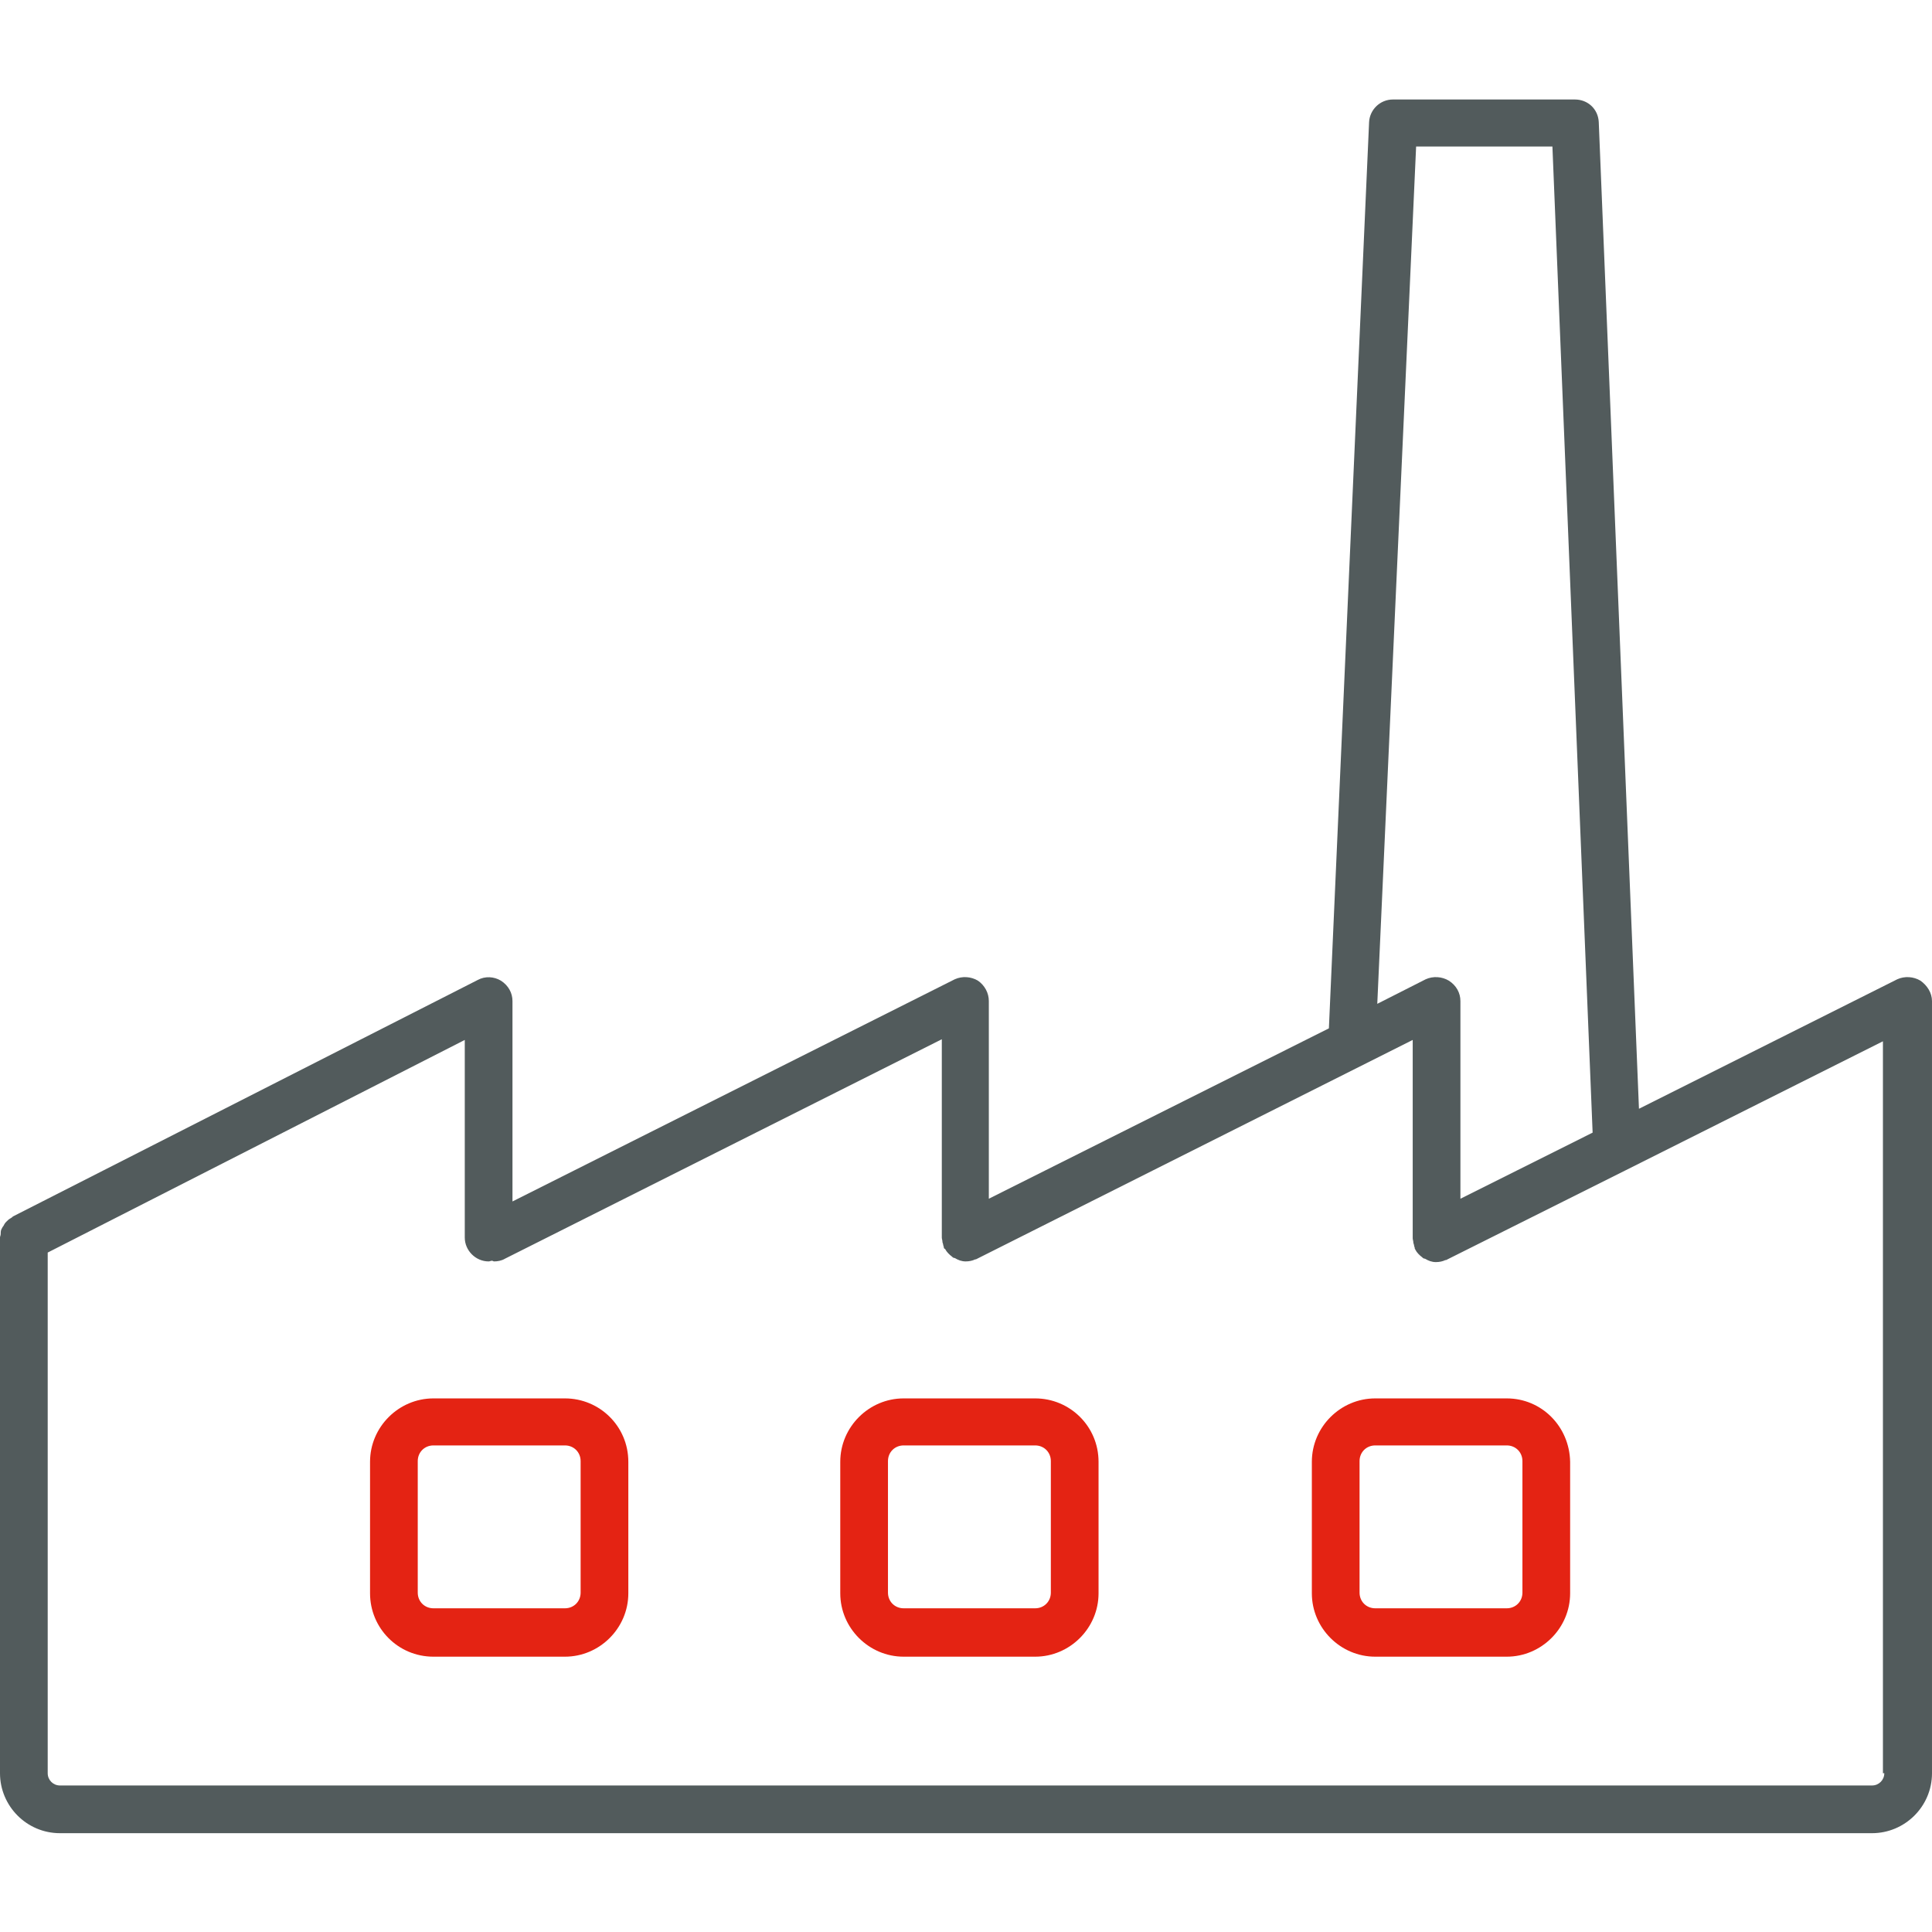 <?xml version="1.0" encoding="utf-8"?>
<!-- Generator: Adobe Illustrator 27.2.0, SVG Export Plug-In . SVG Version: 6.00 Build 0)  -->
<svg version="1.1" id="Laag_1" xmlns="http://www.w3.org/2000/svg" xmlns:xlink="http://www.w3.org/1999/xlink" x="0px" y="0px"
	 viewBox="0 0 28.35 28.35" style="enable-background:new 0 0 28.35 28.35;" xml:space="preserve">
<style type="text/css">
	.st0{fill:#E42313;}
	.st1{fill:#525B5C;}
</style>
<g>
	<path class="st0" d="M8.52,23.37c0,0.13-0.1,0.23-0.23,0.23H6.36c-0.13,0-0.23-0.1-0.23-0.23v-1.93c0-0.13,0.1-0.23,0.23-0.23h1.93
		c0.13,0,0.23,0.1,0.23,0.23V23.37z M8.29,20.52H6.36c-0.51,0-0.93,0.42-0.93,0.93v1.93c0,0.51,0.41,0.93,0.93,0.93h1.93
		c0.51,0,0.93-0.42,0.93-0.93v-1.93C9.22,20.93,8.8,20.52,8.29,20.52"/>
	<path class="st0" d="M15.42,23.37c0,0.13-0.1,0.23-0.23,0.23h-1.93c-0.13,0-0.23-0.1-0.23-0.23v-1.93c0-0.13,0.1-0.23,0.23-0.23
		h1.93c0.13,0,0.23,0.1,0.23,0.23V23.37z M15.19,20.52h-1.93c-0.51,0-0.93,0.42-0.93,0.93v1.93c0,0.51,0.42,0.93,0.93,0.93h1.93
		c0.51,0,0.93-0.42,0.93-0.93v-1.93C16.12,20.93,15.7,20.52,15.19,20.52"/>
	<path class="st0" d="M22.34,23.37c0,0.13-0.1,0.23-0.23,0.23h-1.93c-0.13,0-0.23-0.1-0.23-0.23v-1.93c0-0.13,0.1-0.23,0.23-0.23
		h1.93c0.13,0,0.23,0.1,0.23,0.23V23.37z M22.11,20.52h-1.93c-0.51,0-0.93,0.42-0.93,0.93v1.93c0,0.51,0.42,0.93,0.93,0.93h1.93
		c0.51,0,0.93-0.42,0.93-0.93v-1.93C23.03,20.93,22.62,20.52,22.11,20.52"/>
	<path class="st1" d="M27.65,26.02c0,0.1-0.08,0.18-0.18,0.18H0.88c-0.1,0-0.18-0.08-0.18-0.18v-7.64l6.12-3.12v2.9
		c0,0.19,0.16,0.35,0.35,0.35c0.02,0,0.03-0.01,0.05-0.01c0.01,0,0.02,0.01,0.03,0.01c0.05,0,0.11-0.01,0.16-0.04l6.41-3.22v2.9
		c0,0,0,0.01,0,0.01c0,0.02,0.01,0.04,0.01,0.07c0.01,0.02,0.01,0.05,0.02,0.07c0,0,0,0.01,0,0.01c0,0.01,0.01,0.01,0.02,0.02
		c0.02,0.04,0.06,0.08,0.1,0.11c0.01,0.01,0.02,0.02,0.04,0.02c0.05,0.03,0.1,0.05,0.16,0.05c0,0,0,0,0,0c0.05,0,0.1-0.01,0.14-0.03
		c0,0,0.01,0,0.01,0l6.41-3.22v2.9c0,0,0,0.01,0,0.01c0,0.02,0.01,0.04,0.01,0.07c0.01,0.02,0.01,0.05,0.02,0.07c0,0,0,0.01,0,0.01
		c0,0.01,0.01,0.01,0.01,0.02c0.02,0.04,0.06,0.08,0.1,0.11c0.01,0.01,0.02,0.02,0.04,0.02c0.05,0.03,0.1,0.05,0.16,0.05
		c0,0,0,0,0,0c0.05,0,0.1-0.01,0.14-0.03c0,0,0.01,0,0.01,0l2.64-1.32l0,0l3.77-1.89v2.9V26.02z M20.78,2.15h2l0.59,14.47
		l-1.94,0.97v-2.9c0-0.12-0.06-0.23-0.17-0.3c-0.1-0.06-0.23-0.07-0.34-0.02l-0.71,0.36L20.78,2.15z M28.18,14.39
		c-0.1-0.06-0.23-0.07-0.34-0.02l-3.79,1.9L23.46,1.79c-0.01-0.19-0.16-0.33-0.35-0.33h-2.67c-0.19,0-0.34,0.15-0.35,0.33
		L19.5,15.09l-4.99,2.5v-2.9c0-0.12-0.06-0.23-0.16-0.3c-0.1-0.06-0.23-0.07-0.34-0.02l-6.49,3.26v-2.94c0-0.12-0.06-0.23-0.17-0.3
		c-0.1-0.06-0.23-0.07-0.34-0.01l-6.82,3.47c-0.01,0.01-0.02,0.02-0.04,0.03c-0.02,0.01-0.04,0.03-0.06,0.05
		c-0.02,0.02-0.03,0.04-0.04,0.06C0.04,18,0.03,18.02,0.02,18.04c-0.01,0.02-0.01,0.05-0.01,0.07c0,0.02-0.01,0.03-0.01,0.05v7.86
		c0,0.48,0.39,0.88,0.88,0.88h26.59c0.48,0,0.88-0.39,0.88-0.88v-7.86v-3.47C28.35,14.57,28.28,14.46,28.18,14.39"/>
</g>
</svg>
